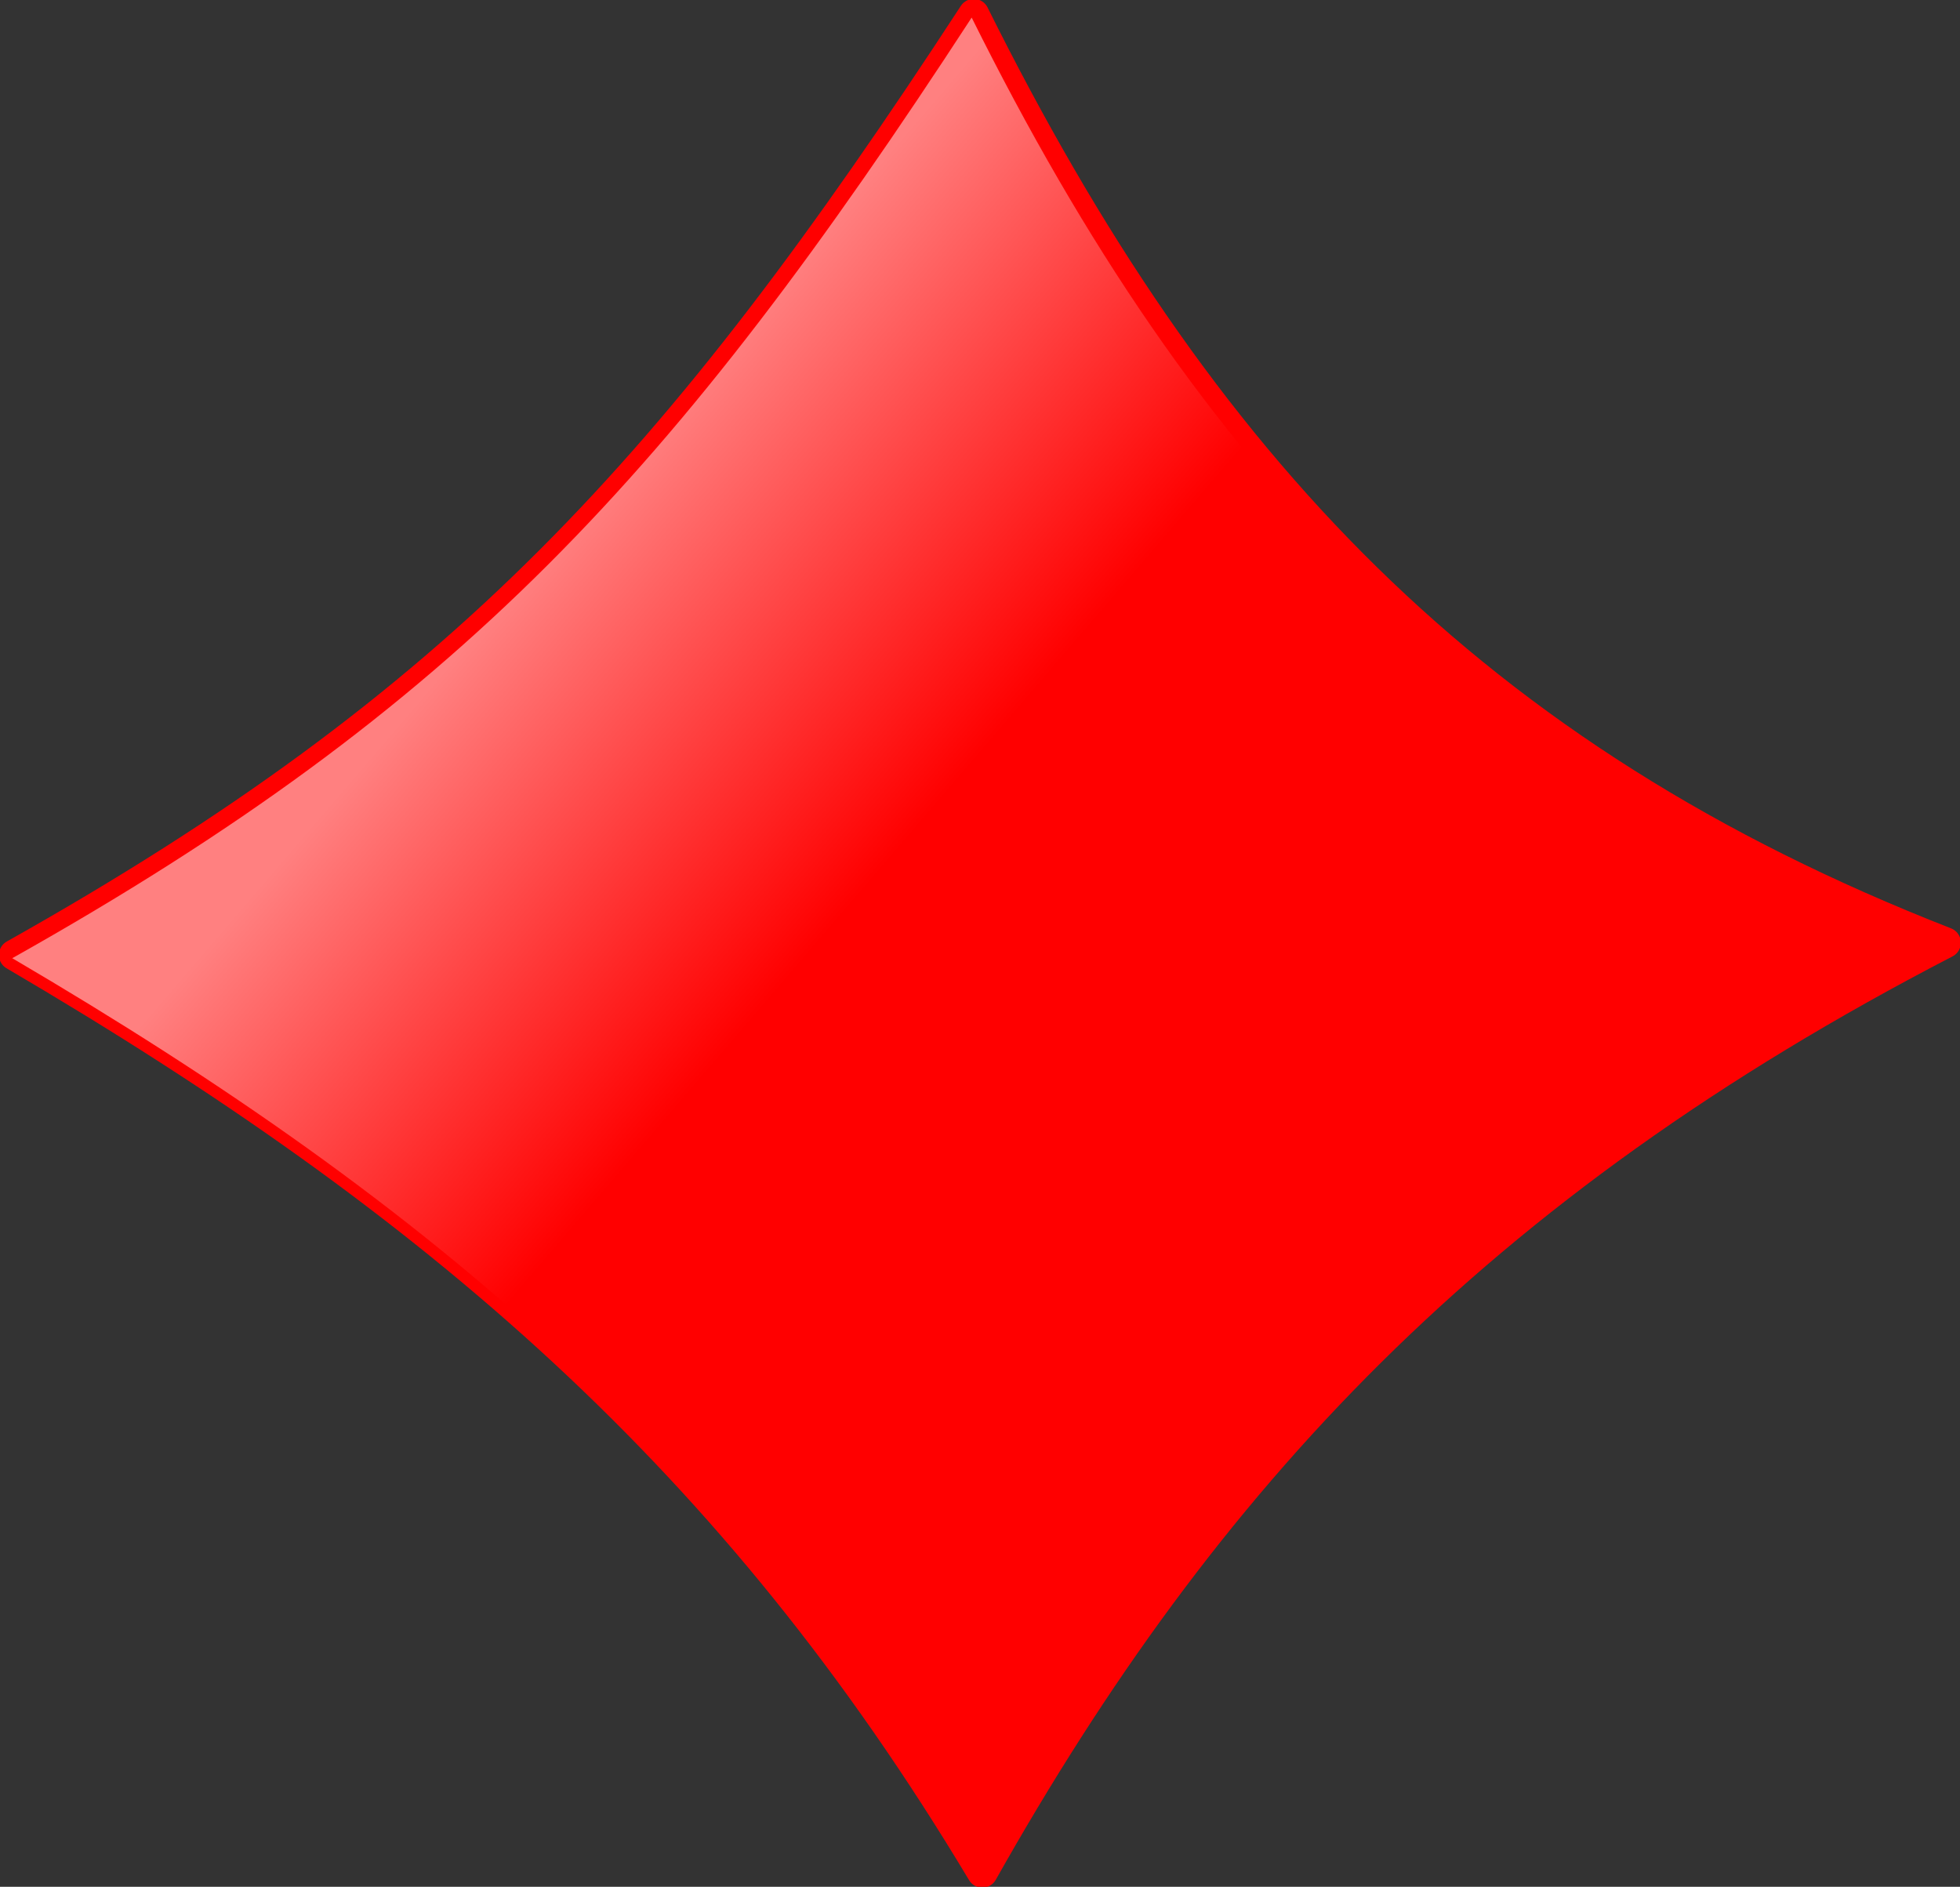 <?xml version="1.0" encoding="UTF-8" standalone="no"?>
<!-- Created with Inkscape (http://www.inkscape.org/) -->
<svg
    xmlns:inkscape="http://www.inkscape.org/namespaces/inkscape"
    xmlns:rdf="http://www.w3.org/1999/02/22-rdf-syntax-ns#"
    xmlns="http://www.w3.org/2000/svg"
    xmlns:cc="http://creativecommons.org/ns#"
    xmlns:dc="http://purl.org/dc/elements/1.1/"
    xmlns:sodipodi="http://sodipodi.sourceforge.net/DTD/sodipodi-0.dtd"
    id="svg1"
    sodipodi:docname="_svgclean2.svg"
    viewBox="0 0 84.72 81.56"
    sodipodi:version="0.32"
    version="1.1"
    inkscape:version="0.48.3.1 r9886"
  >
  <rect x="0" y="0" width="84.72" height="81.56" fill="#333333" stroke="none"/>
  <defs
      id="defs3"
    >
    <linearGradient
        id="linearGradient1615"
        y2="261.05"
        gradientUnits="userSpaceOnUse"
        x2="210.82"
        gradientTransform="scale(1.019 .981)"
        y1="248.45"
        x1="195.56"
        inkscape:collect="always"
      >
      <stop
          id="stop1576"
          style="stop-color:#ffffff;stop-opacity:.5"
          offset="0"
      />
      <stop
          id="stop1577"
          style="stop-color:#ffffff;stop-opacity:0"
          offset="1"
      />
    </linearGradient
    >
  </defs
  >
  <sodipodi:namedview
      id="base"
      bordercolor="#666666"
      inkscape:pageshadow="2"
      inkscape:window-y="0"
      pagecolor="#ffffff"
      inkscape:window-height="645"
      inkscape:window-maximized="0"
      inkscape:zoom="1"
      inkscape:window-x="0"
      showgrid="false"
      borderopacity="1.0"
      inkscape:current-layer="svg1"
      inkscape:cx="196.51529"
      inkscape:cy="-939.76043"
      inkscape:guide-bbox="true"
      inkscape:window-width="674"
      inkscape:pageopacity="0.0"
      showguides="true"
  />
  <g
      id="g1616"
      transform="translate(-170.6 -225.66)"
    >
    <path
        id="path1608"
        inkscape:connector-curvature="0"
        sodipodi:nodetypes="ccccc"
        style="stroke-linejoin:round;fill-rule:evenodd;stroke:#ff0000;stroke-width:1pt;fill:#ff0000"
        d="m212.69 226.28c-12.83 19.67-22.18 29.82-41.47 40.66 18.25 10.7 31.13 21.77 41.84 39.65 9.57-16.99 21.29-29.65 41.63-40.18-20.46-7.99-32.31-20.65-42-40.13z"
    />
    <path
        id="path1614"
        inkscape:connector-curvature="0"
        sodipodi:nodetypes="ccccc"
        style="fill-rule:evenodd;fill:url(#linearGradient1615)"
        d="m212.6 226.42c-12.82 19.68-22.18 29.82-41.47 40.66 18.26 10.71 31.13 21.77 41.85 39.66 9.57-16.99 21.28-29.66 41.62-40.19-20.46-7.99-32.31-20.65-42-40.13z"
    />
  </g
  >
</svg
>
